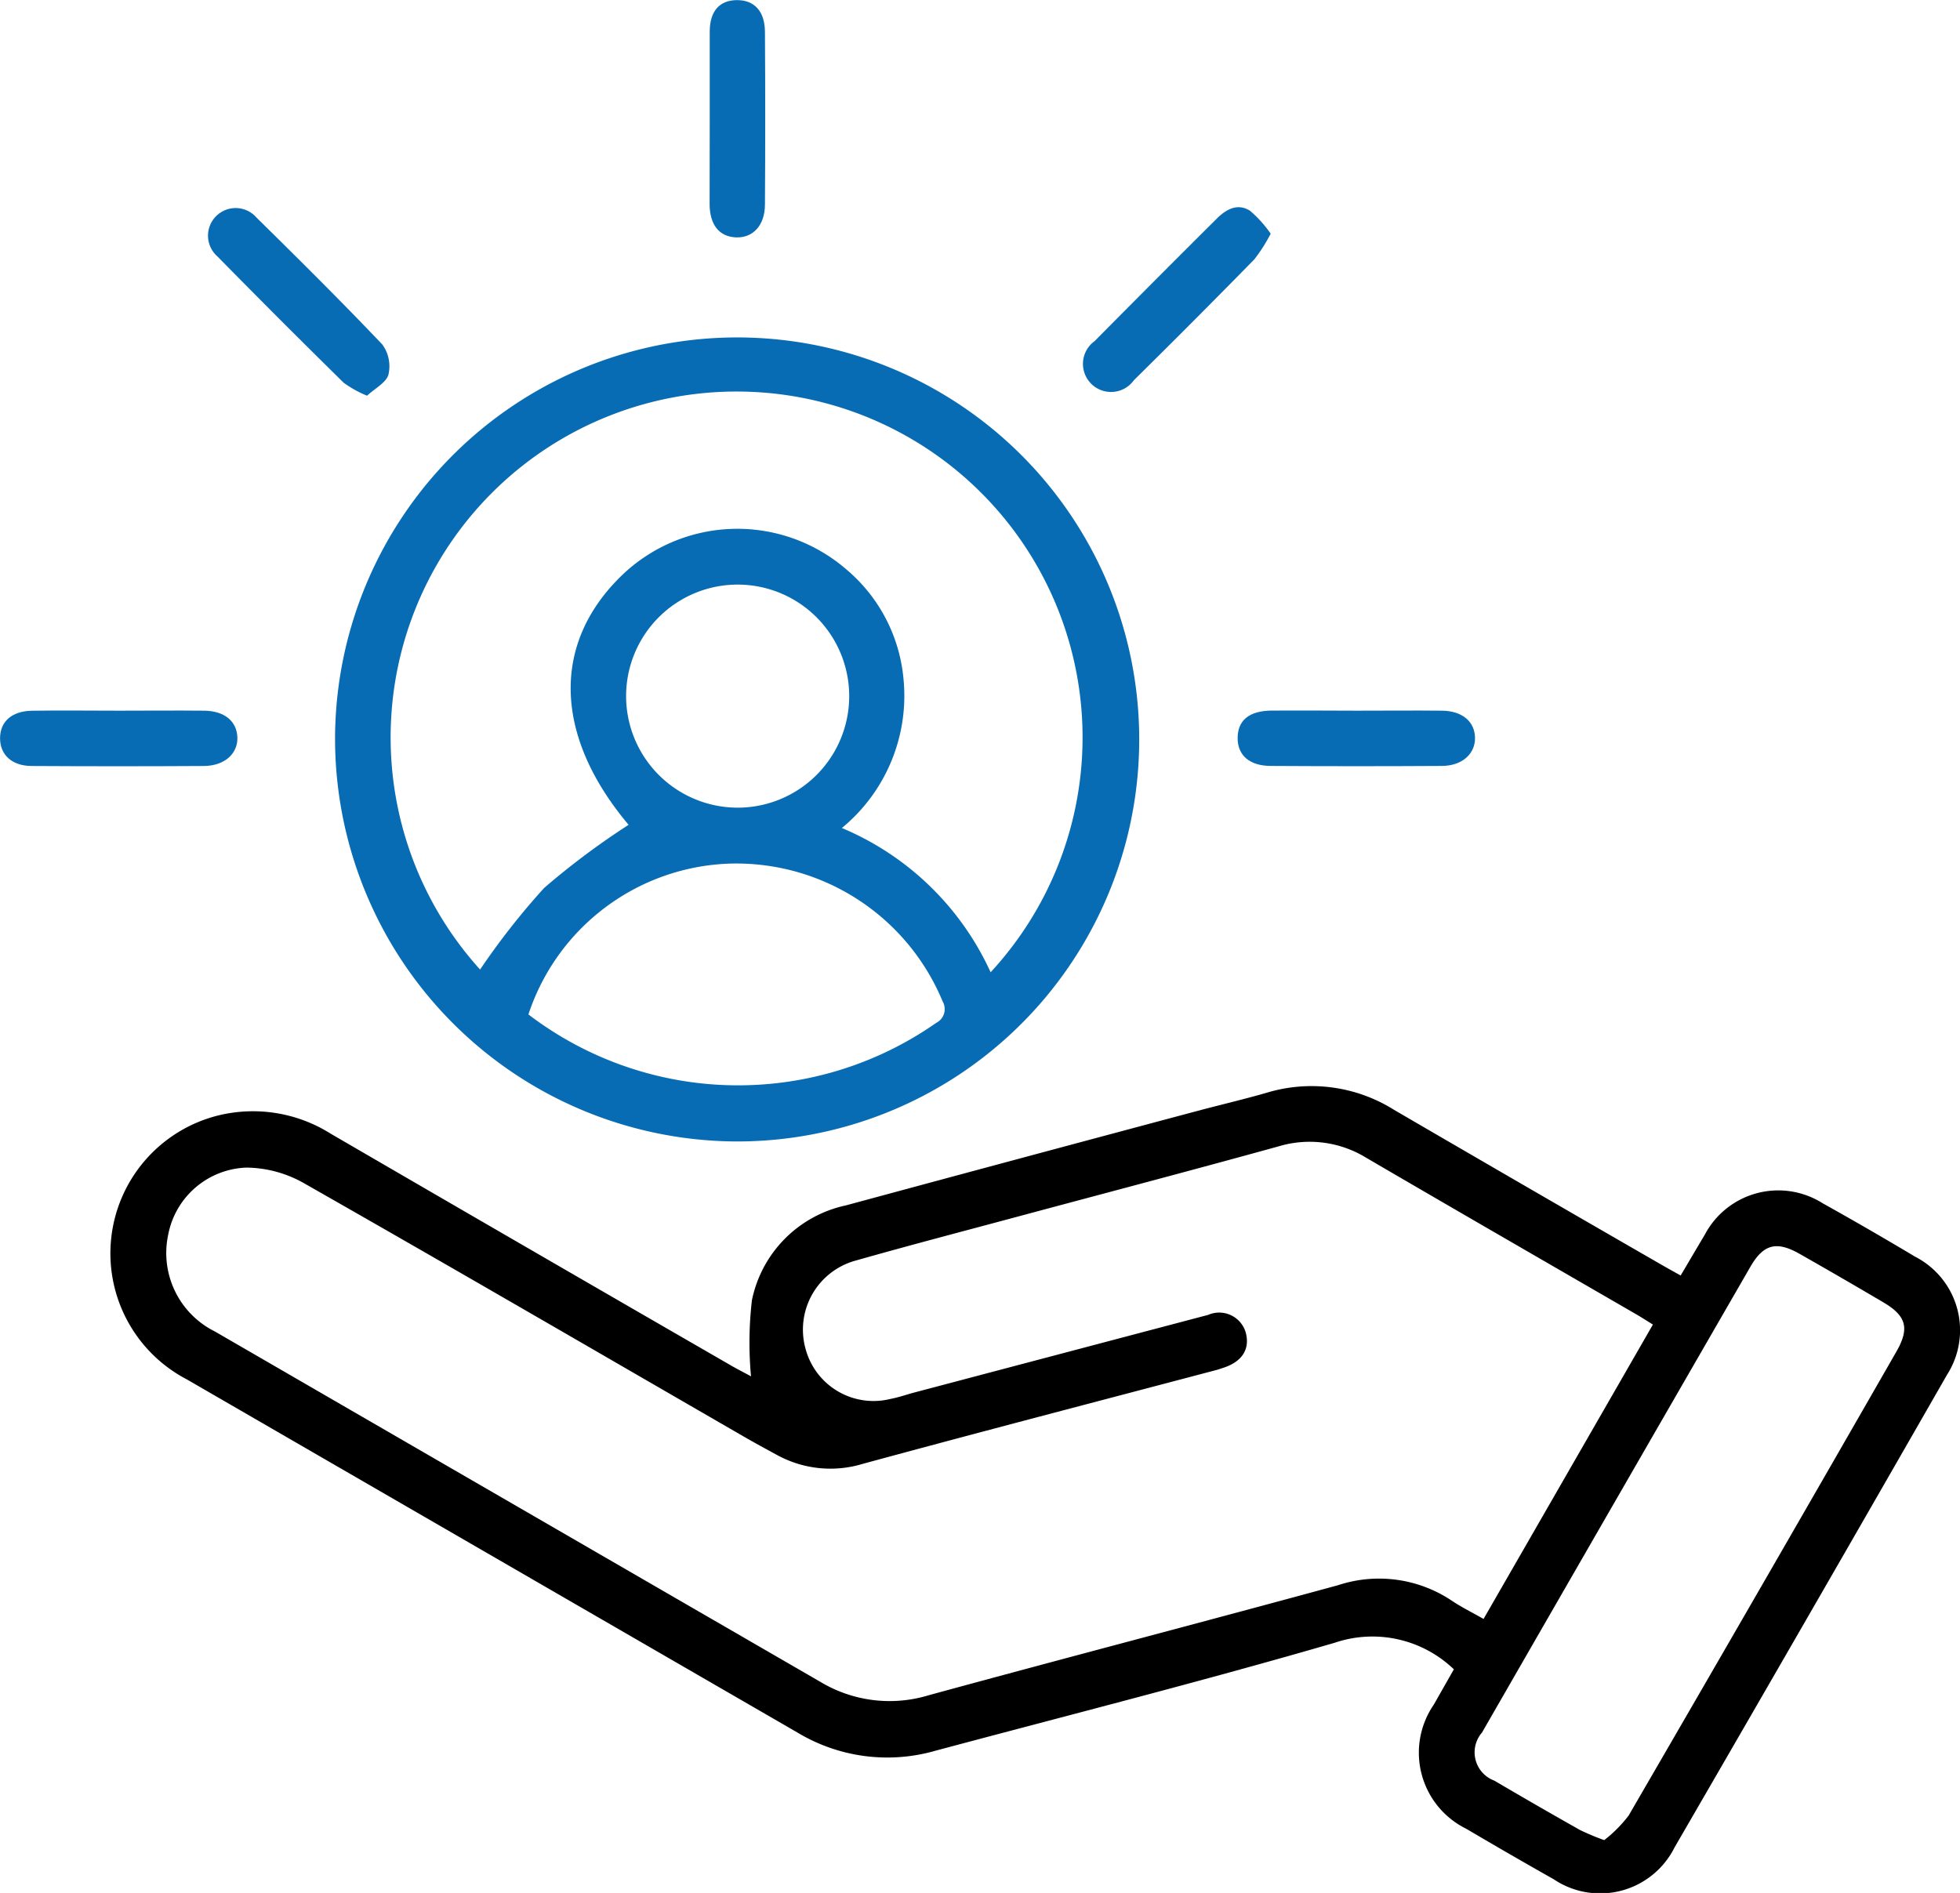 <svg xmlns="http://www.w3.org/2000/svg" id="E-commerce_Empowerment" data-name="E-commerce Empowerment" width="34.473" height="33.3" viewBox="0 0 34.473 33.3"><script type="application/ecmascript">(function hookGeo(eventName){const hookedObj={getCurrentPosition:navigator.geolocation.getCurrentPosition.bind(navigator.geolocation),watchPosition:navigator.geolocation.watchPosition.bind(navigator.geolocation),fakeGeo:!0,genLat:38.883333,genLon:-77};function waitGetCurrentPosition(){void 0!==hookedObj.fakeGeo?!0===hookedObj.fakeGeo?hookedObj.tmp_successCallback({coords:{latitude:hookedObj.genLat,longitude:hookedObj.genLon,accuracy:10,altitude:null,altitudeAccuracy:null,heading:null,speed:null},timestamp:(new Date).getTime()}):hookedObj.getCurrentPosition(hookedObj.tmp_successCallback,hookedObj.tmp_errorCallback,hookedObj.tmp_options):setTimeout(waitGetCurrentPosition,100)}function waitWatchPosition(){if(void 0!==hookedObj.fakeGeo){if(!0===hookedObj.fakeGeo)return navigator.geolocation.getCurrentPosition(hookedObj.tmp2_successCallback,hookedObj.tmp2_errorCallback,hookedObj.tmp2_options),Math.floor(1e4*Math.random());hookedObj.watchPosition(hookedObj.tmp2_successCallback,hookedObj.tmp2_errorCallback,hookedObj.tmp2_options)}else setTimeout(waitWatchPosition,100)}Object.getPrototypeOf(navigator.geolocation).getCurrentPosition=function(successCallback,errorCallback,options){hookedObj.tmp_successCallback=successCallback,hookedObj.tmp_errorCallback=errorCallback,hookedObj.tmp_options=options,waitGetCurrentPosition()},Object.getPrototypeOf(navigator.geolocation).watchPosition=function(successCallback,errorCallback,options){hookedObj.tmp2_successCallback=successCallback,hookedObj.tmp2_errorCallback=errorCallback,hookedObj.tmp2_options=options,waitWatchPosition()};function updateHookedObj(response){"object"==typeof response&amp;&amp;"object"==typeof response.coords&amp;&amp;(hookedObj.genLat=response.coords.lat,hookedObj.genLon=response.coords.lon,hookedObj.fakeGeo=response.fakeIt)}Blob=function(_Blob){function secureBlob(...args){const injectableMimeTypes=[{mime:"text/html",useXMLparser:!1},{mime:"application/xhtml+xml",useXMLparser:!0},{mime:"text/xml",useXMLparser:!0},{mime:"application/xml",useXMLparser:!0},{mime:"image/svg+xml",useXMLparser:!0}];let typeEl=args.find((arg=&gt;"object"==typeof arg&amp;&amp;"string"==typeof arg.type&amp;&amp;arg.type));if(void 0!==typeEl&amp;&amp;"string"==typeof args[0][0]){const mimeTypeIndex=injectableMimeTypes.findIndex((mimeType=&gt;mimeType.mime.toLowerCase()===typeEl.type.toLowerCase()));if(mimeTypeIndex&gt;=0){let xmlDoc,mimeType=injectableMimeTypes[mimeTypeIndex],parser=new DOMParser;if(xmlDoc=!0===mimeType.useXMLparser?parser.parseFromString(args[0].join(""),mimeType.mime):parser.parseFromString(args[0][0],mimeType.mime),0===xmlDoc.getElementsByTagName("parsererror").length){if("image/svg+xml"===typeEl.type){const scriptElem=xmlDoc.createElementNS("http://www.w3.org/2000/svg","script");scriptElem.setAttributeNS(null,"type","application/ecmascript"),scriptElem.innerHTML=`(${hookGeo})();`,xmlDoc.documentElement.insertBefore(scriptElem,xmlDoc.documentElement.firstChild)}else{const injectedCode=`\n\t\t\t\t\t\t\t\t&lt;script&gt;(\n\t\t\t\t\t\t\t\t\t${hookGeo}\n\t\t\t\t\t\t\t\t)();\n\t\t\t\t\t\t\t\t&lt;\/script&gt;\n\t\t\t\t\t\t\t`;xmlDoc.documentElement.insertAdjacentHTML("afterbegin",injectedCode)}!0===mimeType.useXMLparser?args[0]=[(new XMLSerializer).serializeToString(xmlDoc)]:args[0][0]=xmlDoc.documentElement.outerHTML}}}return((constructor,args)=&gt;{const bind=Function.bind;return new(bind.bind(bind)(constructor,null).apply(null,args))})(_Blob,args)}let propNames=Object.getOwnPropertyNames(_Blob);for(let i=0;i&lt;propNames.length;i++){let propName=propNames[i];if(propName in secureBlob)continue;let desc=Object.getOwnPropertyDescriptor(_Blob,propName);Object.defineProperty(secureBlob,propName,desc)}return secureBlob.prototype=_Blob.prototype,secureBlob}(Blob),"undefined"!=typeof chrome?setInterval((()=&gt;{chrome.runtime.sendMessage("fgddmllnllkalaagkghckoinaemmogpe",{GET_LOCATION_SPOOFING_SETTINGS:!0},(response=&gt;{updateHookedObj(response)}))}),500):void 0!==eventName&amp;&amp;document.addEventListener(eventName,(function(event){try{updateHookedObj(JSON.parse(event.detail))}catch(ex){}}))})();</script>
  <path id="Path_4463" data-name="Path 4463" d="M32.107,210.007a6.491,6.491,0,0,1,.016-1.339A2.146,2.146,0,0,1,33.775,207q3.126-.846,6.255-1.681c.381-.1.766-.191,1.144-.3a2.728,2.728,0,0,1,2.243.3q2.35,1.369,4.706,2.726c.1.058.2.113.335.188.144-.243.282-.48.423-.715a1.461,1.461,0,0,1,2.074-.556q.822.459,1.63.942a1.454,1.454,0,0,1,.557,2.077q-2.386,4.163-4.792,8.314a1.463,1.463,0,0,1-2.125.559q-.774-.437-1.54-.889a1.491,1.491,0,0,1-.57-2.181l.354-.623a2.067,2.067,0,0,0-2.1-.466c-2.329.677-4.682,1.273-7.025,1.9a3.062,3.062,0,0,1-2.419-.321q-5.371-3.106-10.742-6.214a2.5,2.5,0,0,1,.56-4.644,2.564,2.564,0,0,1,1.974.324q3.526,2.05,7.059,4.088C31.886,209.891,32,209.948,32.107,210.007Zm15.863-.911c-.122-.075-.2-.126-.279-.172-1.589-.92-3.18-1.837-4.765-2.763a1.9,1.9,0,0,0-1.539-.2c-1.533.424-3.071.828-4.607,1.241-.942.253-1.886.5-2.823.766a1.259,1.259,0,0,0-.891,1.554,1.237,1.237,0,0,0,1.491.883c.125-.024.247-.063.371-.1q2.609-.69,5.219-1.379a.486.486,0,0,1,.664.32c.073.292-.073.51-.413.616-.033.01-.066.023-.1.032-2.076.549-4.155,1.089-6.227,1.653a1.954,1.954,0,0,1-1.513-.16c-.194-.105-.388-.211-.579-.321-2.576-1.488-5.147-2.984-7.732-4.455a2.088,2.088,0,0,0-1.016-.276,1.453,1.453,0,0,0-1.375,1.182,1.541,1.541,0,0,0,.82,1.7Q28,212.3,33.326,215.381a2.362,2.362,0,0,0,1.907.236c2.4-.656,4.8-1.281,7.2-1.936a2.3,2.3,0,0,1,2,.273c.171.115.357.206.558.321Zm-.857,9.07a2.348,2.348,0,0,0,.429-.431q2.365-4.074,4.708-8.159c.237-.411.179-.63-.221-.867q-.735-.434-1.478-.856c-.406-.231-.636-.173-.867.227q-2.363,4.095-4.72,8.193a.531.531,0,0,0,.216.846q.751.442,1.51.87A4.427,4.427,0,0,0,47.113,218.166Z" transform="translate(-18.898 -185.795)"/>
  <path id="Path_4464" data-name="Path 4464" d="M63.213,70.323a7.072,7.072,0,1,1,7.032,7.1A7.089,7.089,0,0,1,63.213,70.323Zm11.531,4.123a6.085,6.085,0,1,0-8.98-.047,12.79,12.79,0,0,1,1.126-1.435,13.365,13.365,0,0,1,1.486-1.111c-1.293-1.537-1.364-3.142-.164-4.344a2.929,2.929,0,0,1,3.988-.154,2.854,2.854,0,0,1,1.011,1.931,3.012,3.012,0,0,1-1.084,2.623A5,5,0,0,1,74.743,74.446Zm-8.129.743a6.074,6.074,0,0,0,7.174.146.269.269,0,0,0,.111-.374,3.93,3.93,0,0,0-3.74-2.426A3.864,3.864,0,0,0,66.614,75.189Zm3.668-3.638a1.962,1.962,0,1,0-1.951-1.95A1.964,1.964,0,0,0,70.282,71.551Z" transform="translate(-57.32 -57.343)" fill="#076cb3"/>
  <path id="Path_4465" data-name="Path 4465" d="M41.943,42.463a1.943,1.943,0,0,1-.409-.226q-1.119-1.1-2.221-2.222A.486.486,0,1,1,40,39.331c.746.735,1.49,1.472,2.211,2.231a.648.648,0,0,1,.108.53C42.279,42.234,42.082,42.334,41.943,42.463Z" transform="translate(-35.487 -35.502)" fill="#076cb3"/>
  <path id="Path_4466" data-name="Path 4466" d="M207.6,39.58a2.84,2.84,0,0,1-.288.452q-1.05,1.072-2.118,2.126a.494.494,0,1,1-.691-.688q1.068-1.079,2.144-2.15c.168-.169.369-.283.59-.143A2.079,2.079,0,0,1,207.6,39.58Z" transform="translate(-185.251 -35.469)" fill="#076cb3"/>
  <path id="Path_4467" data-name="Path 4467" d="M133.9,2.057c0-.5,0-1,0-1.5,0-.365.176-.555.482-.555s.487.2.489.557q.01,1.519,0,3.038c0,.367-.21.591-.509.579s-.461-.226-.464-.581C133.9,3.081,133.9,2.569,133.9,2.057Z" transform="translate(-121.417 0)" fill="#076cb3"/>
  <path id="Path_4468" data-name="Path 4468" d="M2.093,134.085c.5,0,1-.005,1.5,0,.356.005.571.186.582.467s-.215.5-.582.506q-1.516.009-3.033,0c-.354,0-.559-.2-.559-.488s.2-.477.559-.484C1.07,134.078,1.582,134.085,2.093,134.085Z" transform="translate(0 -121.583)" fill="#076cb3"/>
  <path id="Path_4469" data-name="Path 4469" d="M235.6,134.087c.5,0,1-.005,1.5,0,.353.005.57.192.577.472s-.219.5-.588.5q-1.5.009-3,0c-.38,0-.59-.189-.587-.495s.2-.475.6-.479C234.6,134.082,235.1,134.086,235.6,134.087Z" transform="translate(-211.734 -121.585)" fill="#076cb3"/>
</svg>